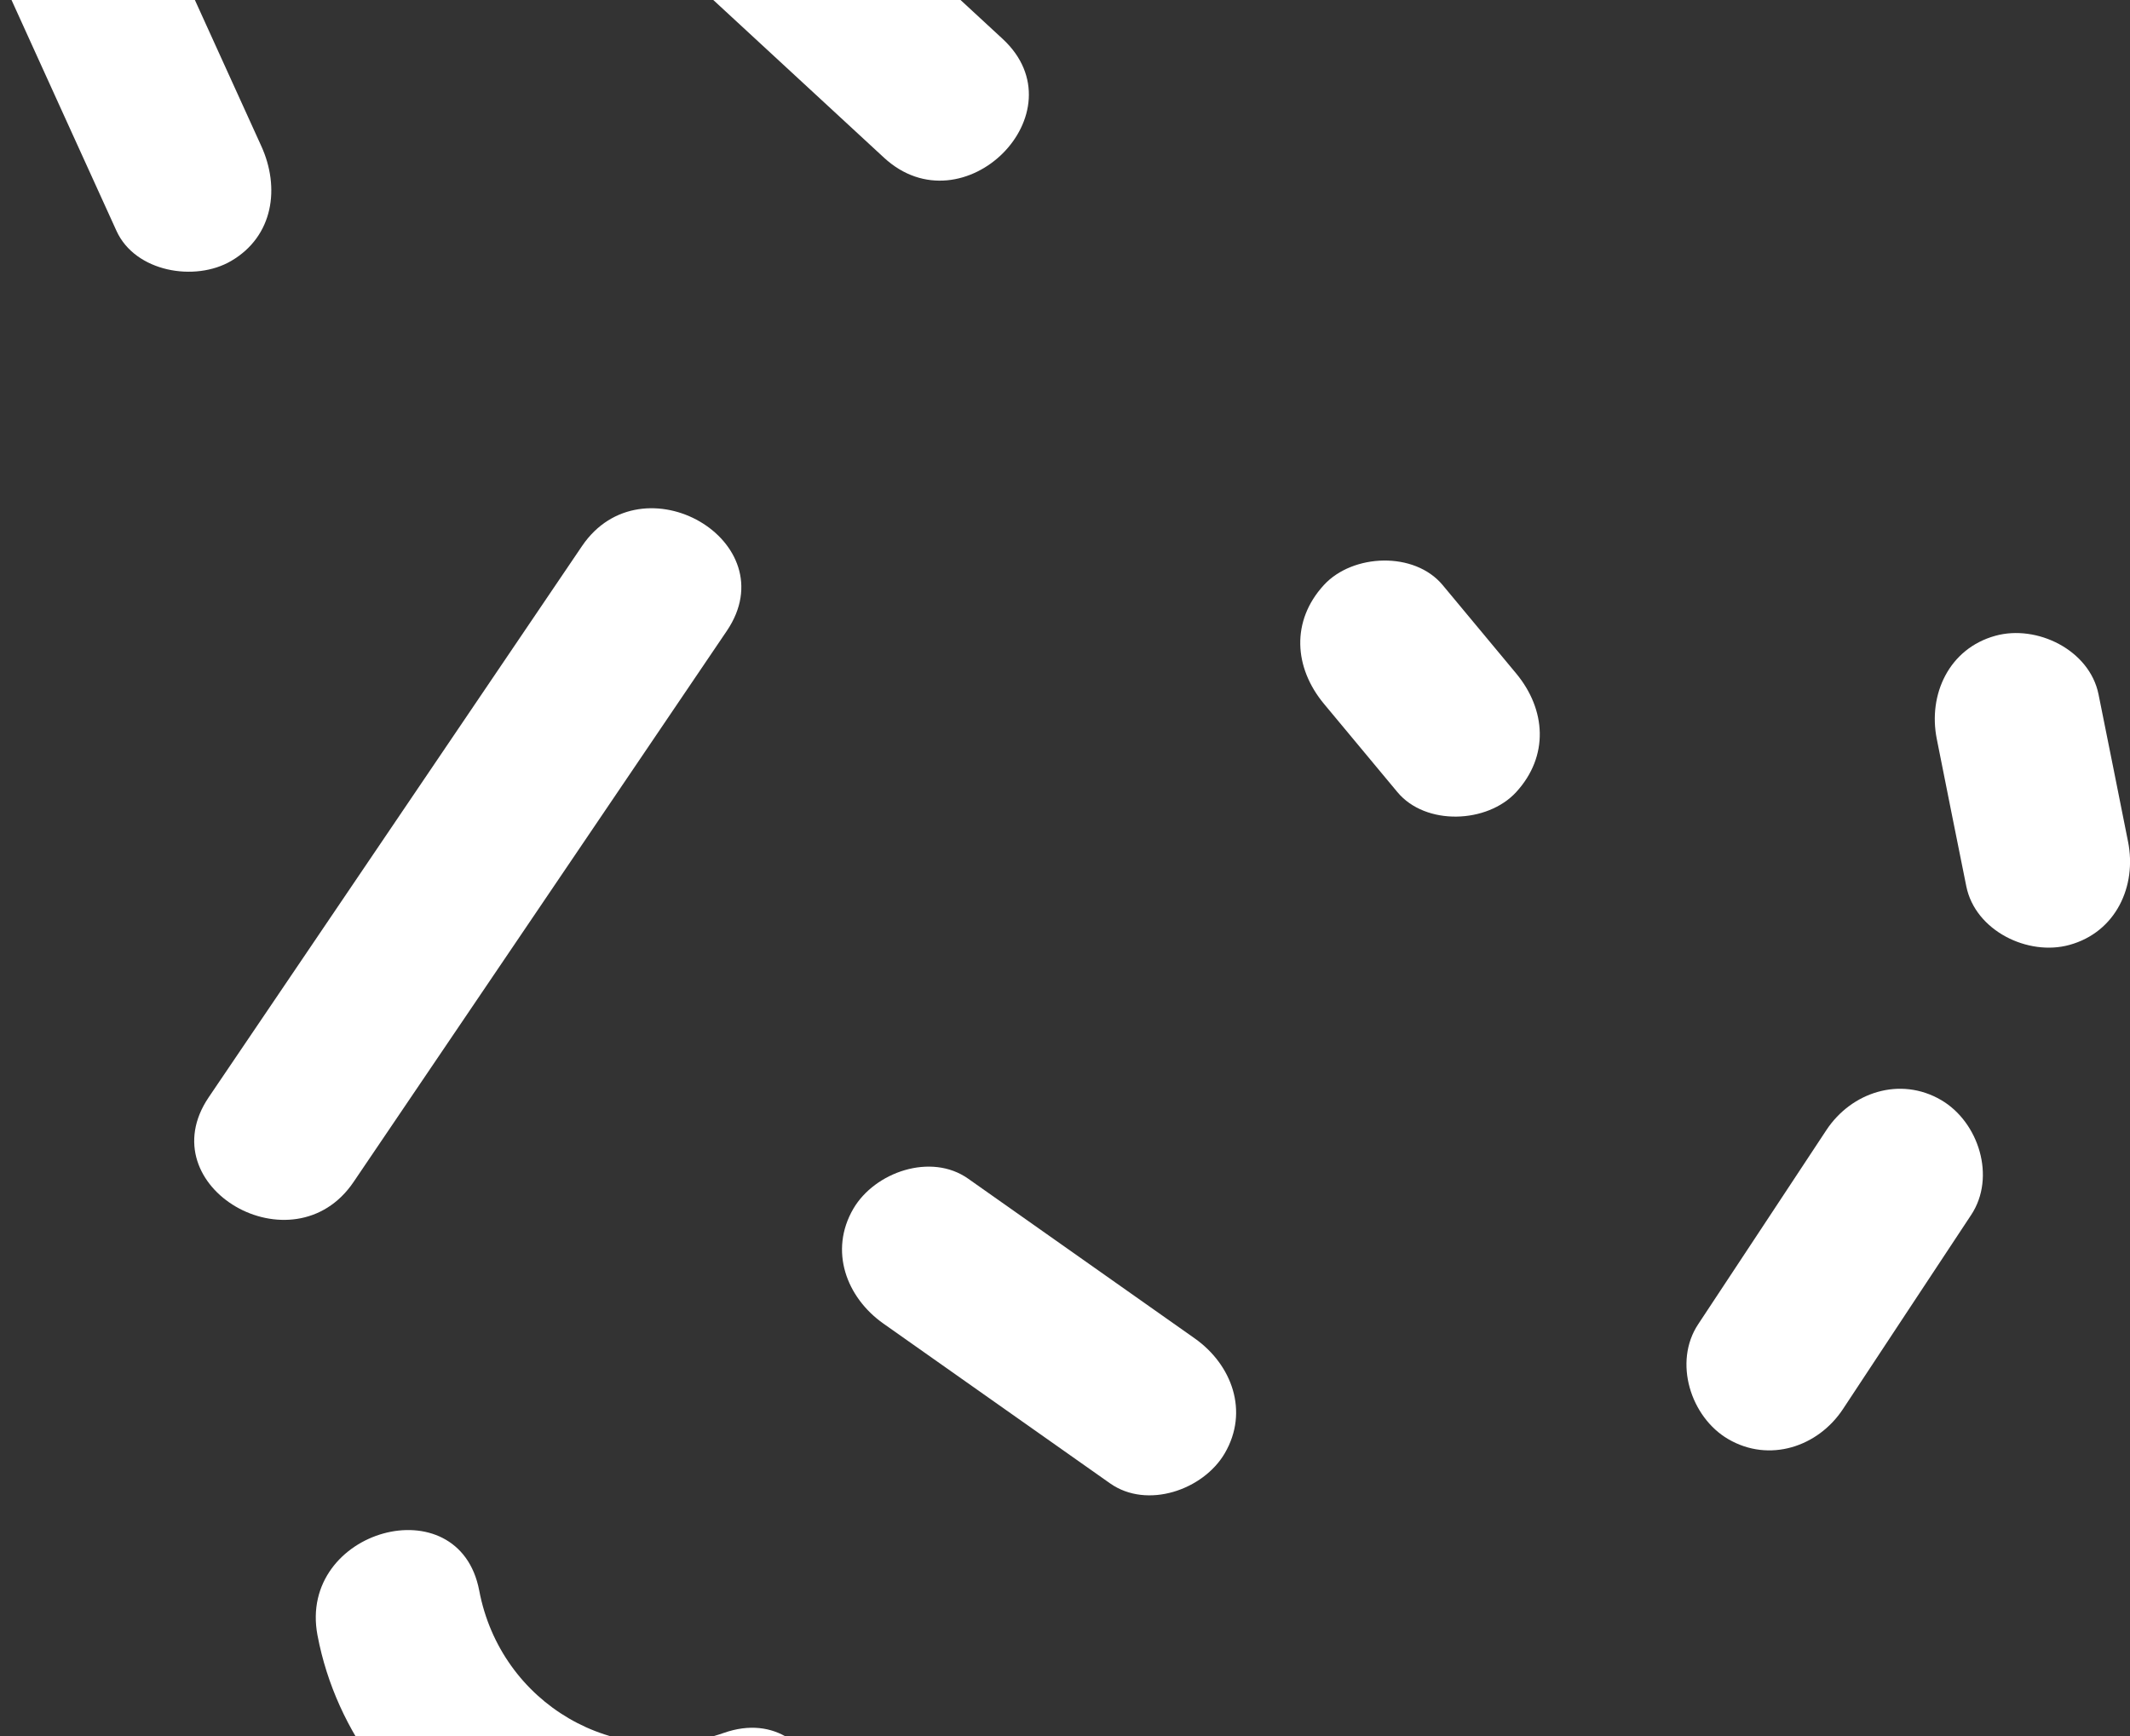 <svg width="130" height="106" viewBox="0 0 130 106" fill="none" xmlns="http://www.w3.org/2000/svg">
  <rect x="0" y="0" width="130" height="106" fill="#333333" stroke="none"/>
  <g clip-path="url(#clip0_231_14568)">
    <path
      d="M0.614 -0.196C2.782 4.569 4.94 9.334 7.108 14.091C8.251 16.61 11.903 17.224 14.113 15.927C16.698 14.415 17.099 11.443 15.947 8.916C13.78 4.151 11.621 -0.614 9.454 -5.37C8.311 -7.889 4.659 -8.504 2.449 -7.206C-0.137 -5.686 -0.538 -2.723 0.614 -0.196Z"
      fill="white" />
    <path
      d="M21.578 72.157C29.172 60.945 36.766 49.725 44.36 38.513C48.063 33.039 39.198 27.907 35.52 33.338C27.927 44.55 20.333 55.771 12.739 66.983C9.036 72.456 17.901 77.588 21.578 72.157Z"
      fill="white" />
    <path
      d="M42.278 -1.161C46.169 2.434 50.06 6.029 53.951 9.624C58.788 14.091 66.041 6.866 61.195 2.375C57.304 -1.22 53.413 -4.815 49.522 -8.41C44.684 -12.877 37.432 -5.652 42.278 -1.161Z"
      fill="white" />
    <path
      d="M118.208 45.114C118.805 48.111 119.403 51.108 120.009 54.105C120.555 56.821 123.78 58.384 126.305 57.683C129.13 56.906 130.427 54.105 129.881 51.381C129.283 48.384 128.686 45.387 128.08 42.39C127.534 39.674 124.309 38.111 121.783 38.812C118.959 39.589 117.662 42.39 118.208 45.114Z"
      fill="white" />
    <path
      d="M92.534 41.109C91.041 39.307 89.539 37.514 88.046 35.712C86.323 33.645 82.56 33.799 80.802 35.712C78.788 37.906 78.968 40.75 80.802 42.962C82.295 44.763 83.797 46.557 85.29 48.358C87.014 50.425 90.776 50.271 92.534 48.358C94.548 46.164 94.368 43.32 92.534 41.109Z"
      fill="white" />
    <path
      d="M53.916 80.799C58.524 84.052 63.14 87.306 67.747 90.551C70.008 92.148 73.439 90.961 74.752 88.715C76.246 86.153 75.179 83.301 72.918 81.704C68.311 78.451 63.694 75.197 59.087 71.952C56.826 70.356 53.396 71.543 52.082 73.788C50.589 76.35 51.655 79.202 53.916 80.799Z"
      fill="white" />
    <path
      d="M112.483 86.016C115.094 82.063 117.696 78.109 120.307 74.164C121.834 71.858 120.768 68.494 118.473 67.153C115.973 65.693 112.995 66.675 111.468 68.989C108.857 72.943 106.254 76.897 103.643 80.842C102.116 83.147 103.183 86.512 105.478 87.852C107.978 89.313 110.956 88.331 112.483 86.016Z"
      fill="white" />
    <path
      d="M19.377 99.825C21.664 111.908 35.333 119.712 46.903 115.665C53.08 113.504 50.427 103.599 44.181 105.785C37.543 108.108 30.555 103.992 29.249 97.1C28.02 90.628 18.157 93.369 19.377 99.825Z"
      fill="white" />
    <path
      d="M82.833 116.766C86.015 121.258 91.032 123.811 96.596 122.778C101.706 121.83 105.785 117.62 106.928 112.608C108.387 106.186 98.524 103.445 97.056 109.884C96.51 112.292 93.541 114.222 91.681 111.6C90.085 109.346 87.21 108.278 84.676 109.764C82.449 111.071 81.229 114.503 82.841 116.775L82.833 116.766Z"
      fill="white" />
  </g>
  <defs>
    <clipPath id="clip0_231_14568">
      <rect width="130" height="141" fill="white" transform="translate(0 -18)" />
    </clipPath>
  </defs>
</svg>